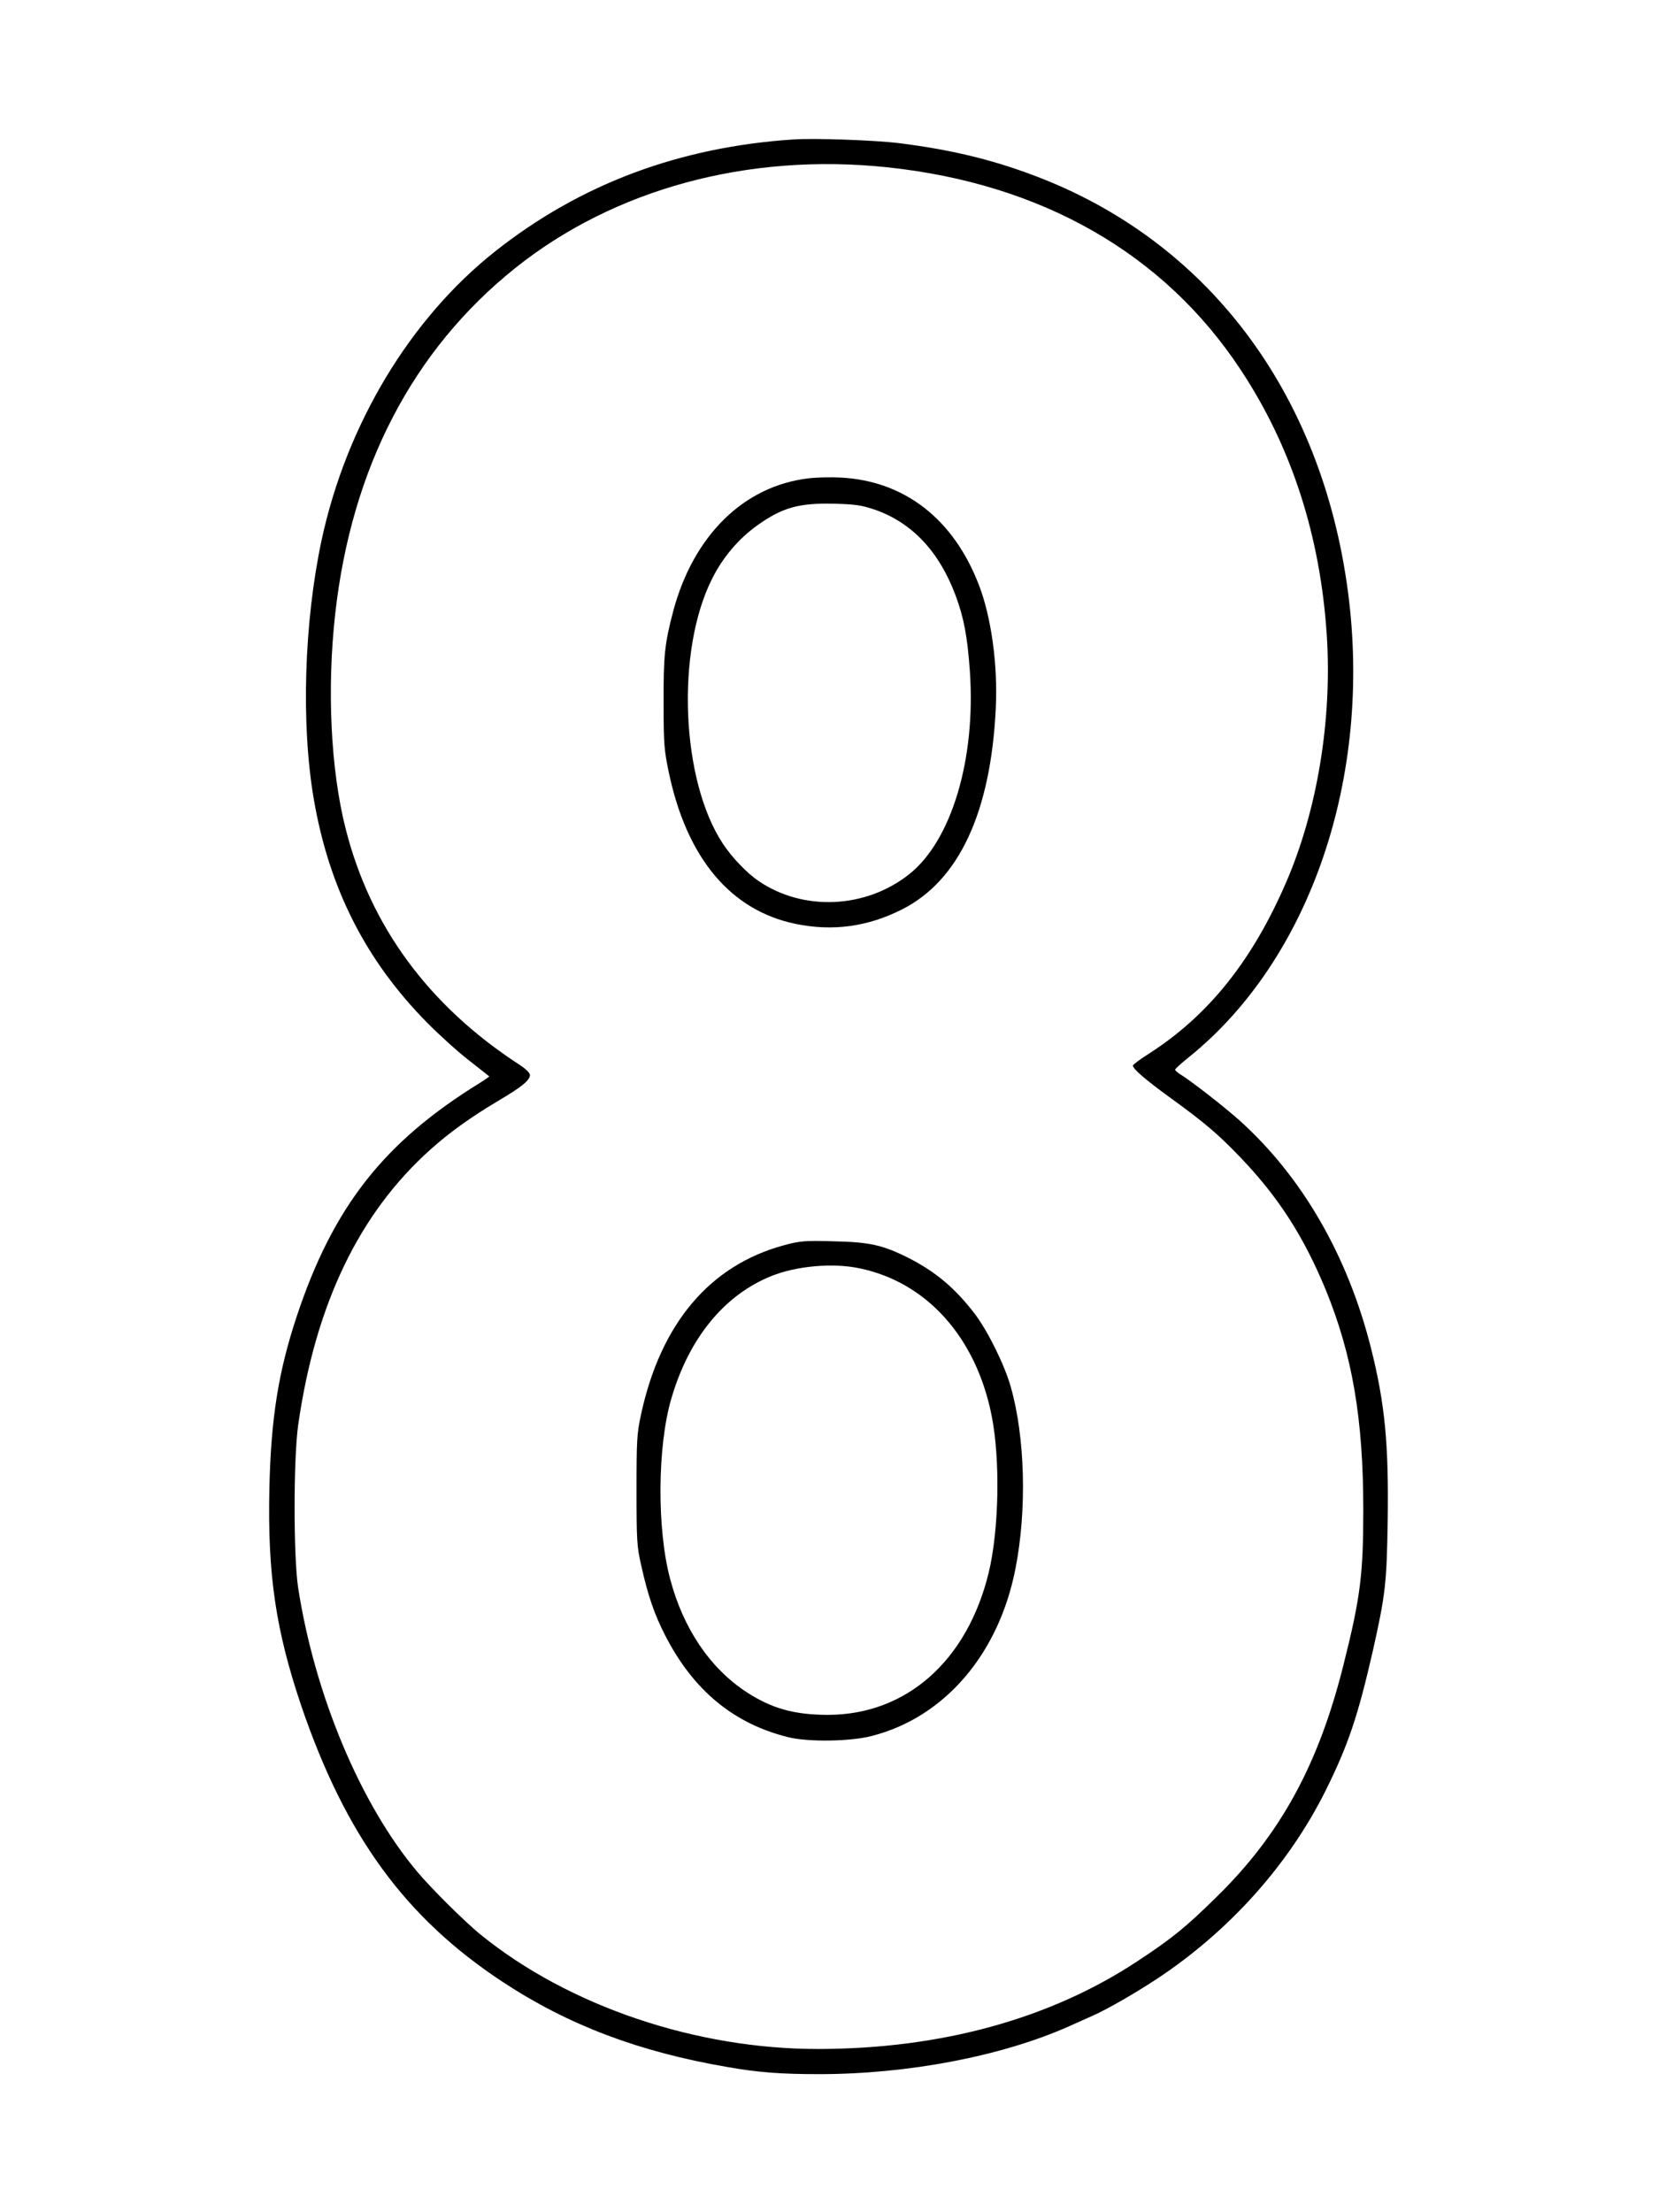 <?xml version="1.0" standalone="no"?>
<!DOCTYPE svg PUBLIC "-//W3C//DTD SVG 20010904//EN"
 "http://www.w3.org/TR/2001/REC-SVG-20010904/DTD/svg10.dtd">
<svg version="1.0" xmlns="http://www.w3.org/2000/svg"
 width="864pt" height="1152pt" viewBox="0 0 864 1152"
 preserveAspectRatio="xMidYMid meet">

<g transform="translate(0,1152) scale(0.1,-0.1)"
fill="#000000" stroke="none">
<path d="M4135 10794 c-596 -39 -1112 -232 -1555 -582 -444 -351 -775 -901
-905 -1504 -91 -426 -108 -957 -41 -1348 79 -463 270 -841 590 -1165 61 -62
158 -150 216 -195 58 -45 106 -84 108 -85 1 -1 -21 -17 -50 -35 -500 -308
-764 -646 -953 -1216 -95 -287 -134 -530 -142 -894 -10 -449 33 -738 165
-1130 231 -679 542 -1107 1052 -1442 339 -223 707 -363 1169 -442 158 -28 278
-37 476 -37 464 0 950 93 1300 248 44 20 100 45 125 56 77 34 221 117 335 192
378 250 686 594 879 981 117 236 167 384 245 724 66 294 73 354 78 677 6 402
-14 613 -87 903 -121 481 -358 891 -684 1185 -82 73 -244 199 -302 236 -19 11
-34 24 -34 29 0 4 33 34 73 66 631 509 955 1458 827 2424 -138 1041 -735 1830
-1640 2168 -224 84 -432 133 -701 167 -125 15 -432 26 -544 19z m485 -145
c805 -85 1442 -449 1841 -1054 265 -400 416 -867 449 -1386 28 -438 -50 -910
-212 -1284 -176 -407 -403 -691 -710 -889 -49 -31 -88 -60 -88 -65 0 -17 66
-74 190 -164 185 -134 254 -193 371 -315 197 -206 329 -411 444 -690 138 -338
195 -672 195 -1144 0 -336 -15 -457 -102 -803 -130 -523 -329 -888 -665 -1216
-153 -151 -231 -215 -408 -331 -455 -301 -1023 -457 -1662 -458 -638 -1 -1300
223 -1758 594 -80 64 -261 244 -332 329 -296 352 -533 919 -620 1477 -25 164
-25 670 0 850 90 628 317 1102 690 1435 97 87 208 167 351 252 124 73 166 108
166 135 0 11 -23 33 -57 55 -470 306 -775 720 -903 1228 -78 307 -98 729 -54
1120 85 759 404 1372 936 1798 516 413 1213 602 1938 526z"/>
<path d="M4210 9029 c-337 -40 -599 -298 -704 -692 -44 -167 -51 -229 -50
-477 0 -215 3 -246 27 -362 94 -447 322 -719 660 -789 194 -40 376 -15 554 75
297 149 463 506 489 1048 11 225 -23 473 -88 642 -132 343 -386 541 -718 559
-52 3 -129 1 -170 -4z m343 -162 c195 -67 337 -217 423 -446 44 -118 62 -214
75 -396 32 -459 -96 -885 -318 -1059 -226 -178 -550 -192 -782 -34 -62 42
-139 123 -186 194 -218 329 -246 1003 -57 1379 56 113 140 211 237 280 131 93
216 116 400 112 110 -3 142 -8 208 -30z"/>
<path d="M4085 5036 c-388 -104 -645 -408 -747 -884 -21 -97 -23 -132 -23
-392 0 -262 2 -294 24 -390 35 -158 68 -254 124 -364 147 -288 358 -463 645
-533 102 -25 322 -22 432 7 380 97 663 428 749 874 60 307 49 685 -25 944 -32
114 -119 289 -185 377 -103 136 -207 223 -347 294 -135 68 -203 83 -392 87
-150 4 -173 2 -255 -20z m393 -121 c349 -73 605 -359 686 -765 46 -228 39
-597 -15 -820 -112 -459 -428 -739 -836 -740 -176 0 -294 33 -426 119 -190
125 -329 331 -397 589 -69 258 -67 689 6 938 91 314 275 540 521 639 131 53
323 70 461 40z"/>
</g>
</svg>
